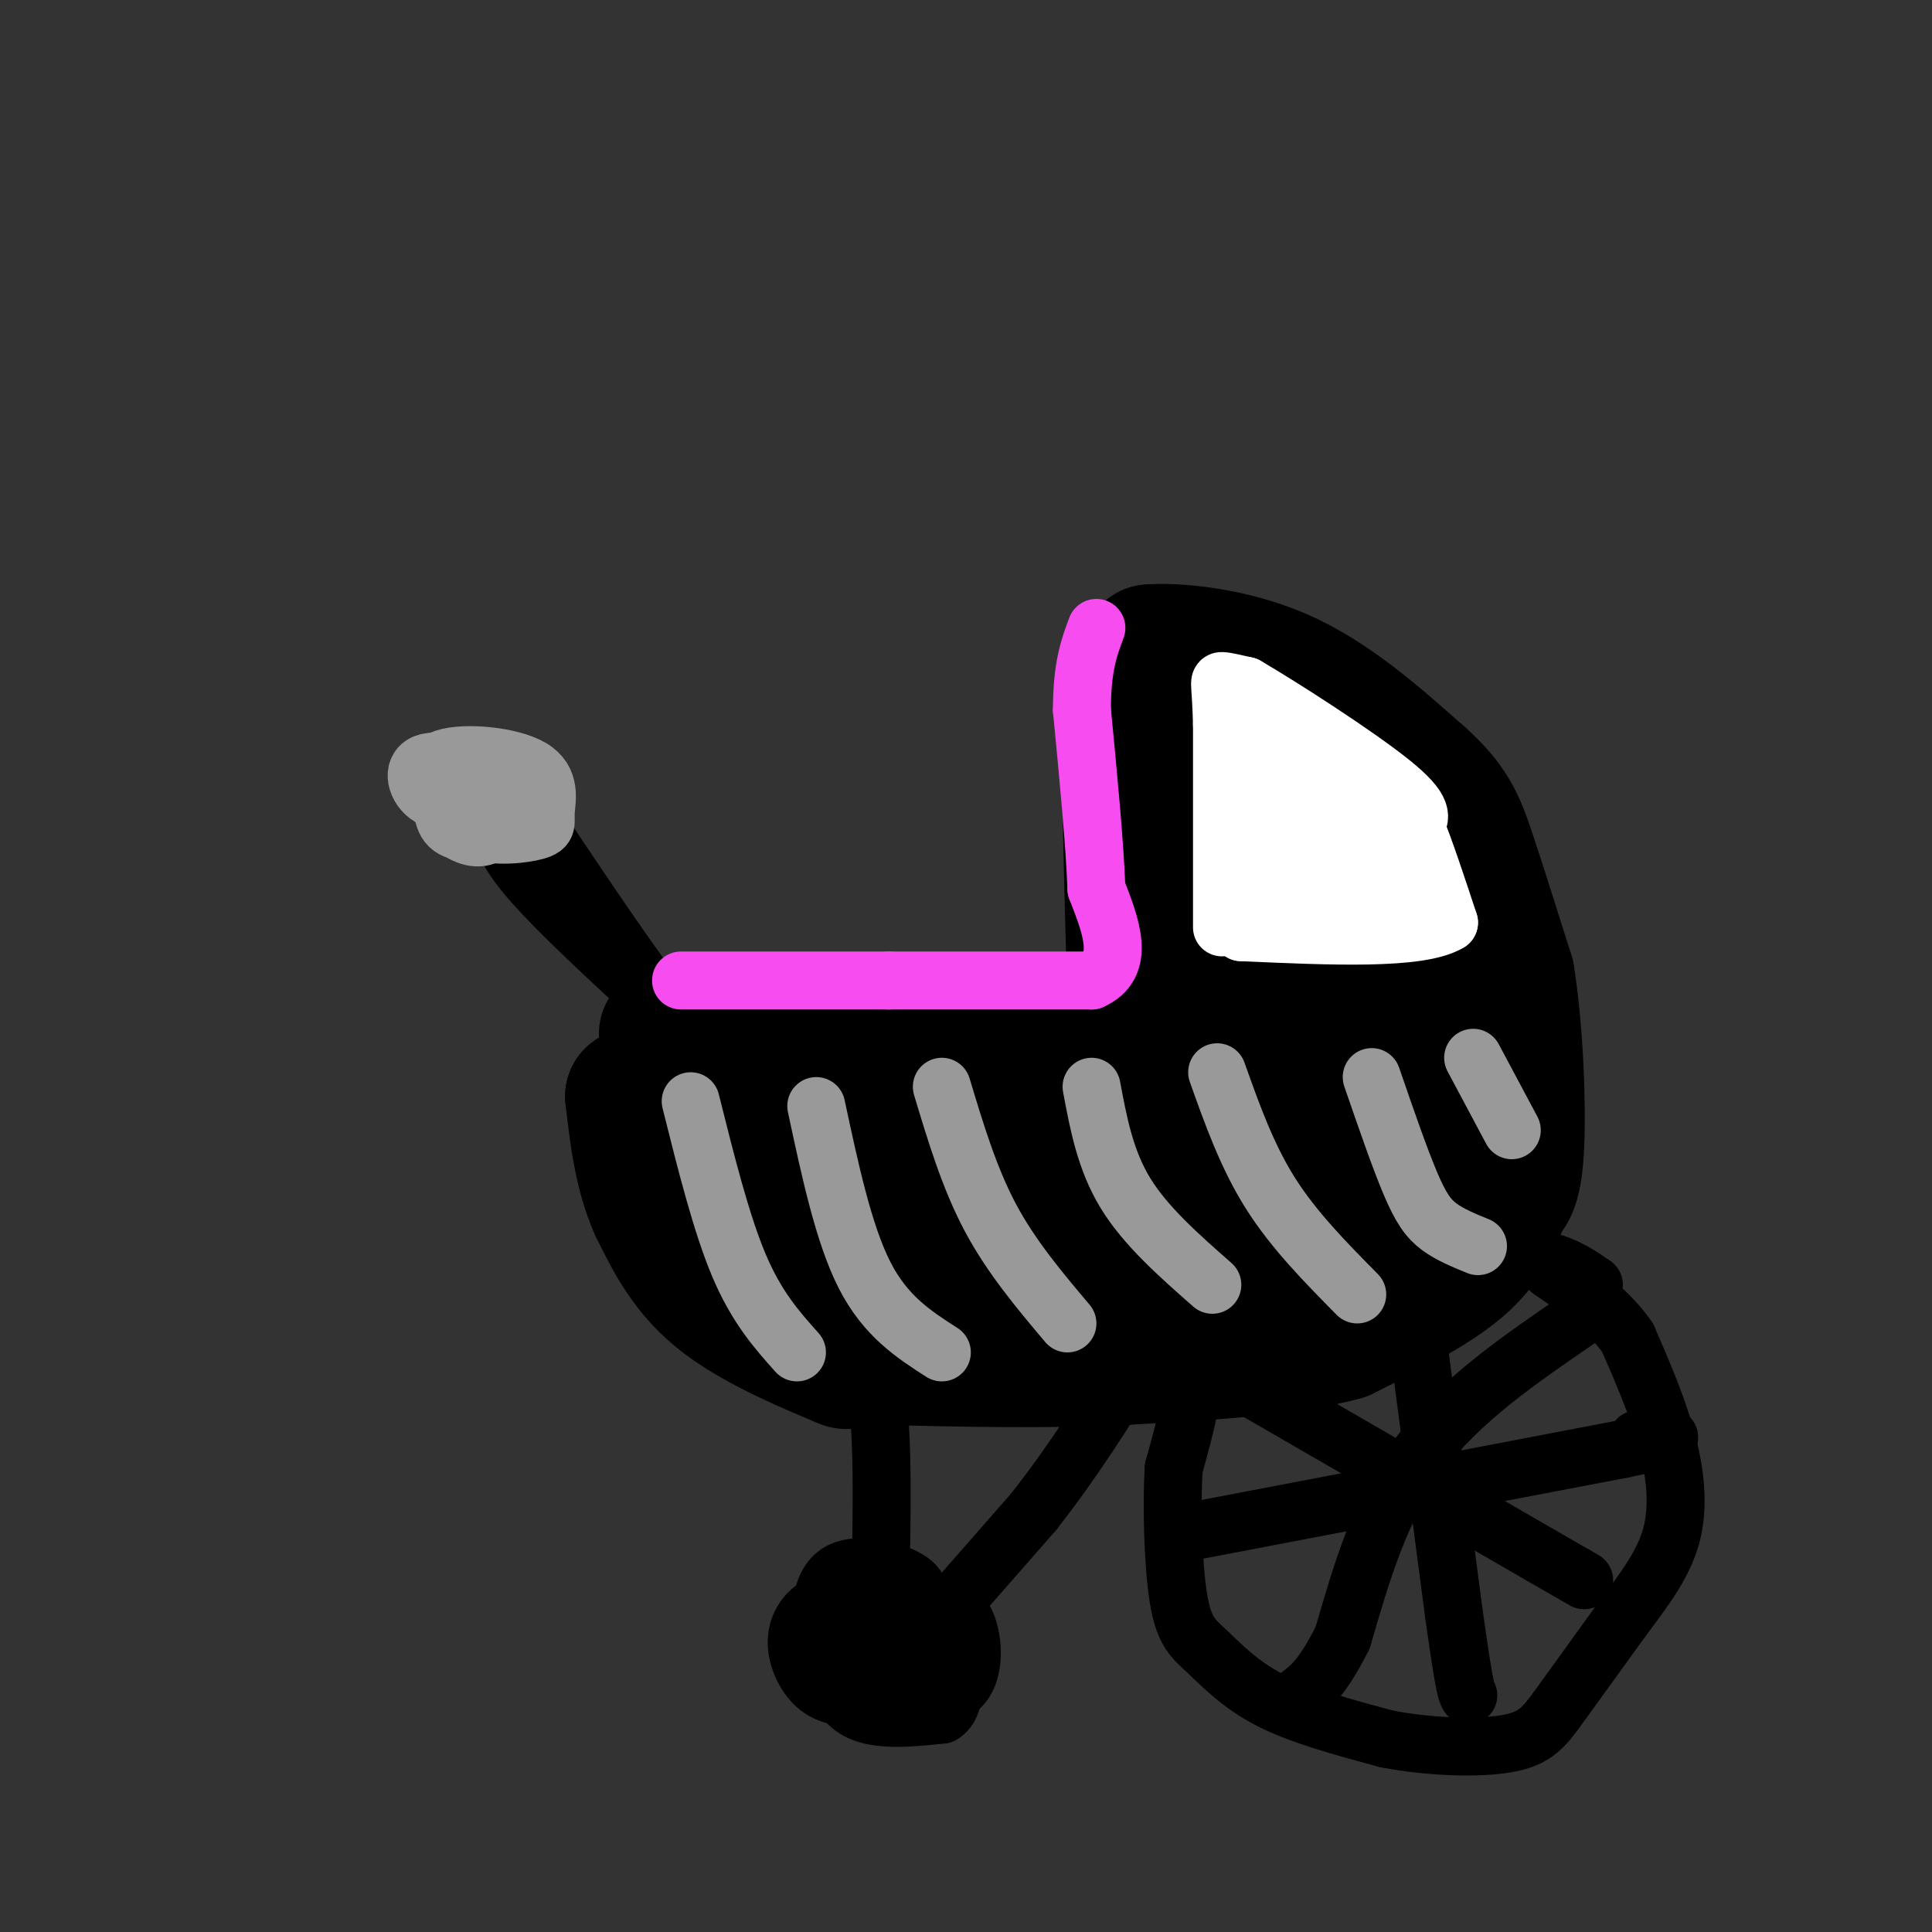 <svg viewBox='0 0 400 400' version='1.1' xmlns='http://www.w3.org/2000/svg' xmlns:xlink='http://www.w3.org/1999/xlink'><rect x="0" y="0" width="400" height="400" fill="#333333" stroke="none"/><g fill='none' stroke='rgb(0,0,0)' stroke-width='28' stroke-linecap='round' stroke-linejoin='round'><path d='M138,214c0.000,0.000 16.000,1.000 16,1'/><path d='M154,215c14.000,0.167 41.000,0.083 68,0'/><path d='M222,215c13.467,0.356 13.133,1.244 13,0c-0.133,-1.244 -0.067,-4.622 0,-8'/><path d='M235,207c-0.356,-12.622 -1.244,-40.178 -1,-54c0.244,-13.822 1.622,-13.911 3,-14'/><path d='M237,139c0.667,-3.000 0.833,-3.500 1,-4'/><path d='M238,135c4.867,-0.444 16.533,0.444 27,5c10.467,4.556 19.733,12.778 29,21'/><path d='M294,161c6.378,5.711 7.822,9.489 10,16c2.178,6.511 5.089,15.756 8,25'/><path d='M312,202c1.822,11.178 2.378,26.622 2,35c-0.378,8.378 -1.689,9.689 -3,11'/><path d='M311,248c-1.400,4.200 -3.400,9.200 -9,14c-5.600,4.800 -14.800,9.400 -24,14'/><path d='M278,276c-11.500,3.167 -28.250,4.083 -45,5'/><path d='M233,281c-16.000,0.833 -33.500,0.417 -51,0'/><path d='M182,281c-8.726,0.488 -5.042,1.708 -9,0c-3.958,-1.708 -15.560,-6.345 -23,-12c-7.440,-5.655 -10.720,-12.327 -14,-19'/><path d='M136,250c-3.167,-7.000 -4.083,-15.000 -5,-23'/><path d='M131,227c2.733,-2.600 12.067,2.400 26,4c13.933,1.600 32.467,-0.200 51,-2'/><path d='M208,229c16.156,0.178 31.044,1.622 38,-3c6.956,-4.622 5.978,-15.311 5,-26'/><path d='M251,200c0.774,-13.821 0.208,-35.375 1,-44c0.792,-8.625 2.940,-4.321 7,0c4.060,4.321 10.030,8.661 16,13'/><path d='M275,169c4.517,4.394 7.809,8.879 10,18c2.191,9.121 3.282,22.879 0,34c-3.282,11.121 -10.938,19.606 -17,24c-6.062,4.394 -10.531,4.697 -15,5'/><path d='M253,250c-15.905,2.952 -48.167,7.833 -67,10c-18.833,2.167 -24.238,1.619 -28,0c-3.762,-1.619 -5.881,-4.310 -8,-7'/><path d='M150,253c-6.578,-1.756 -19.022,-2.644 0,-3c19.022,-0.356 69.511,-0.178 120,0'/><path d='M270,250c21.584,0.221 15.543,0.772 15,0c-0.543,-0.772 4.411,-2.867 3,-9c-1.411,-6.133 -9.188,-16.305 -14,-26c-4.812,-9.695 -6.661,-18.913 -7,-24c-0.339,-5.087 0.830,-6.044 2,-7'/><path d='M269,184c3.640,3.865 11.739,17.026 16,25c4.261,7.974 4.682,10.760 6,14c1.318,3.240 3.531,6.934 0,11c-3.531,4.066 -12.808,8.504 -26,13c-13.192,4.496 -30.299,9.051 -36,8c-5.701,-1.051 0.004,-7.706 1,-10c0.996,-2.294 -2.715,-0.227 6,-5c8.715,-4.773 29.858,-16.387 51,-28'/><path d='M287,212c5.578,0.057 -5.975,14.200 -14,23c-8.025,8.800 -12.520,12.259 -17,15c-4.480,2.741 -8.943,4.766 -13,6c-4.057,1.234 -7.708,1.678 0,-7c7.708,-8.678 26.774,-26.480 34,-31c7.226,-4.520 2.613,4.240 -2,13'/><path d='M275,231c-3.000,6.833 -9.500,17.417 -16,28'/></g>
<g fill='none' stroke='rgb(0,0,0)' stroke-width='12' stroke-linecap='round' stroke-linejoin='round'><path d='M179,279c0.000,0.000 -1.000,0.000 -1,0'/><path d='M178,279c0.733,1.067 3.067,3.733 4,14c0.933,10.267 0.467,28.133 0,46'/><path d='M182,339c-0.889,10.444 -3.111,13.556 2,8c5.111,-5.556 17.556,-19.778 30,-34'/><path d='M214,313c8.500,-10.833 14.750,-20.917 21,-31'/><path d='M330,266c-2.867,-1.978 -5.733,-3.956 -10,-5c-4.267,-1.044 -9.933,-1.156 -16,0c-6.067,1.156 -12.533,3.578 -19,6'/><path d='M285,267c-9.798,4.726 -24.792,13.542 -32,18c-7.208,4.458 -6.631,4.560 -7,7c-0.369,2.440 -1.685,7.220 -3,12'/><path d='M243,304c-0.470,7.439 -0.147,20.035 1,27c1.147,6.965 3.116,8.298 6,11c2.884,2.702 6.681,6.772 13,10c6.319,3.228 15.159,5.614 24,8'/><path d='M287,360c8.869,1.726 19.042,2.042 25,1c5.958,-1.042 7.702,-3.440 11,-8c3.298,-4.560 8.149,-11.280 13,-18'/><path d='M336,335c4.238,-5.690 8.333,-10.917 10,-17c1.667,-6.083 0.905,-13.024 -1,-20c-1.905,-6.976 -4.952,-13.988 -8,-21'/><path d='M337,277c-4.000,-5.833 -10.000,-9.917 -16,-14'/><path d='M291,258c0.000,0.000 10.000,76.000 10,76'/><path d='M301,334c2.167,15.500 2.583,16.250 3,17'/><path d='M247,317c0.000,0.000 89.000,-17.000 89,-17'/><path d='M336,300c15.333,-3.167 9.167,-2.583 3,-2'/><path d='M327,273c-12.417,8.500 -24.833,17.000 -33,28c-8.167,11.000 -12.083,24.500 -16,38'/><path d='M278,339c-4.167,8.333 -6.583,10.167 -9,12'/><path d='M255,285c0.000,0.000 64.000,37.000 64,37'/><path d='M319,322c11.833,6.833 9.417,5.417 7,4'/><path d='M189,333c1.172,-1.992 2.344,-3.984 -1,-6c-3.344,-2.016 -11.206,-4.056 -15,-1c-3.794,3.056 -3.522,11.207 -3,16c0.522,4.793 1.292,6.226 6,7c4.708,0.774 13.354,0.887 22,1'/><path d='M198,350c4.180,-2.836 3.631,-10.426 2,-14c-1.631,-3.574 -4.344,-3.133 -9,-4c-4.656,-0.867 -11.253,-3.041 -15,1c-3.747,4.041 -4.642,14.297 -1,19c3.642,4.703 11.821,3.851 20,3'/><path d='M195,355c3.523,-1.991 2.329,-8.467 1,-13c-1.329,-4.533 -2.794,-7.122 -7,-9c-4.206,-1.878 -11.153,-3.047 -16,-2c-4.847,1.047 -7.594,4.308 -8,8c-0.406,3.692 1.530,7.814 4,10c2.470,2.186 5.473,2.435 10,3c4.527,0.565 10.579,1.447 13,0c2.421,-1.447 1.210,-5.224 0,-9'/><path d='M192,343c0.000,-2.289 0.000,-3.511 -3,-4c-3.000,-0.489 -9.000,-0.244 -15,0'/><path d='M168,239c0.000,0.000 -24.000,-22.000 -24,-22'/><path d='M144,217c-9.333,-11.167 -20.667,-28.083 -32,-45'/><path d='M112,172c-5.956,-8.200 -4.844,-6.200 -5,-5c-0.156,1.200 -1.578,1.600 -3,2'/><path d='M104,169c-0.644,1.689 -0.756,4.911 4,11c4.756,6.089 14.378,15.044 24,24'/><path d='M132,204c6.500,6.167 10.750,9.583 15,13'/></g>
<g fill='none' stroke='rgb(246,76,240)' stroke-width='12' stroke-linecap='round' stroke-linejoin='round'><path d='M141,203c0.000,0.000 43.000,0.000 43,0'/><path d='M184,203c14.167,0.000 28.083,0.000 42,0'/><path d='M226,203c7.167,-3.167 4.083,-11.083 1,-19'/><path d='M227,184c-0.333,-9.333 -1.667,-23.167 -3,-37'/><path d='M224,147c0.000,-9.000 1.500,-13.000 3,-17'/></g>
<g fill='none' stroke='rgb(255,255,255)' stroke-width='12' stroke-linecap='round' stroke-linejoin='round'><path d='M253,192c0.000,0.000 0.000,-42.000 0,-42'/><path d='M253,150c-0.222,-8.578 -0.778,-9.022 0,-9c0.778,0.022 2.889,0.511 5,1'/><path d='M258,142c7.222,4.200 22.778,14.200 30,20c7.222,5.800 6.111,7.400 5,9'/><path d='M293,171c2.000,4.833 4.500,12.417 7,20'/><path d='M300,191c-6.000,3.667 -24.500,2.833 -43,2'/><path d='M257,193c-6.333,-10.356 -0.667,-37.244 5,-42c5.667,-4.756 11.333,12.622 17,30'/><path d='M279,181c4.726,7.199 8.040,10.198 10,10c1.960,-0.198 2.566,-3.592 -1,-8c-3.566,-4.408 -11.305,-9.831 -16,-10c-4.695,-0.169 -6.348,4.915 -8,10'/><path d='M264,183c-1.953,3.958 -2.835,8.853 -2,3c0.835,-5.853 3.389,-22.456 4,-25c0.611,-2.544 -0.720,8.969 1,16c1.720,7.031 6.491,9.580 10,10c3.509,0.420 5.754,-1.290 8,-3'/><path d='M285,184c0.933,-4.822 -0.733,-15.378 -1,-19c-0.267,-3.622 0.867,-0.311 2,3'/></g>
<g fill='none' stroke='rgb(153,153,153)' stroke-width='12' stroke-linecap='round' stroke-linejoin='round'><path d='M143,228c3.167,12.667 6.333,25.333 10,34c3.667,8.667 7.833,13.333 12,18'/><path d='M169,229c2.833,13.250 5.667,26.500 10,35c4.333,8.500 10.167,12.250 16,16'/><path d='M195,225c2.833,9.417 5.667,18.833 10,27c4.333,8.167 10.167,15.083 16,22'/><path d='M226,225c1.417,7.583 2.833,15.167 7,22c4.167,6.833 11.083,12.917 18,19'/><path d='M252,222c3.083,8.667 6.167,17.333 11,25c4.833,7.667 11.417,14.333 18,21'/><path d='M284,223c2.889,8.378 5.778,16.756 8,22c2.222,5.244 3.778,7.356 6,9c2.222,1.644 5.111,2.822 8,4'/><path d='M305,219c0.000,0.000 8.000,15.000 8,15'/><path d='M99,161c-1.792,0.913 -3.584,1.826 -4,4c-0.416,2.174 0.546,5.609 4,7c3.454,1.391 9.402,0.737 12,0c2.598,-0.737 1.845,-1.557 2,-4c0.155,-2.443 1.217,-6.511 -3,-9c-4.217,-2.489 -13.712,-3.401 -18,-2c-4.288,1.401 -3.368,5.115 -2,8c1.368,2.885 3.184,4.943 5,7'/><path d='M95,172c2.215,1.595 5.252,2.083 7,0c1.748,-2.083 2.207,-6.737 -1,-10c-3.207,-3.263 -10.081,-5.134 -13,-4c-2.919,1.134 -1.881,5.273 1,7c2.881,1.727 7.607,1.040 10,0c2.393,-1.040 2.452,-2.434 1,-4c-1.452,-1.566 -4.415,-3.305 -6,-3c-1.585,0.305 -1.793,2.652 -2,5'/><path d='M92,163c-0.514,2.499 -0.797,6.247 1,8c1.797,1.753 5.676,1.510 8,0c2.324,-1.510 3.093,-4.289 1,-6c-2.093,-1.711 -7.046,-2.356 -12,-3'/></g>
</svg>